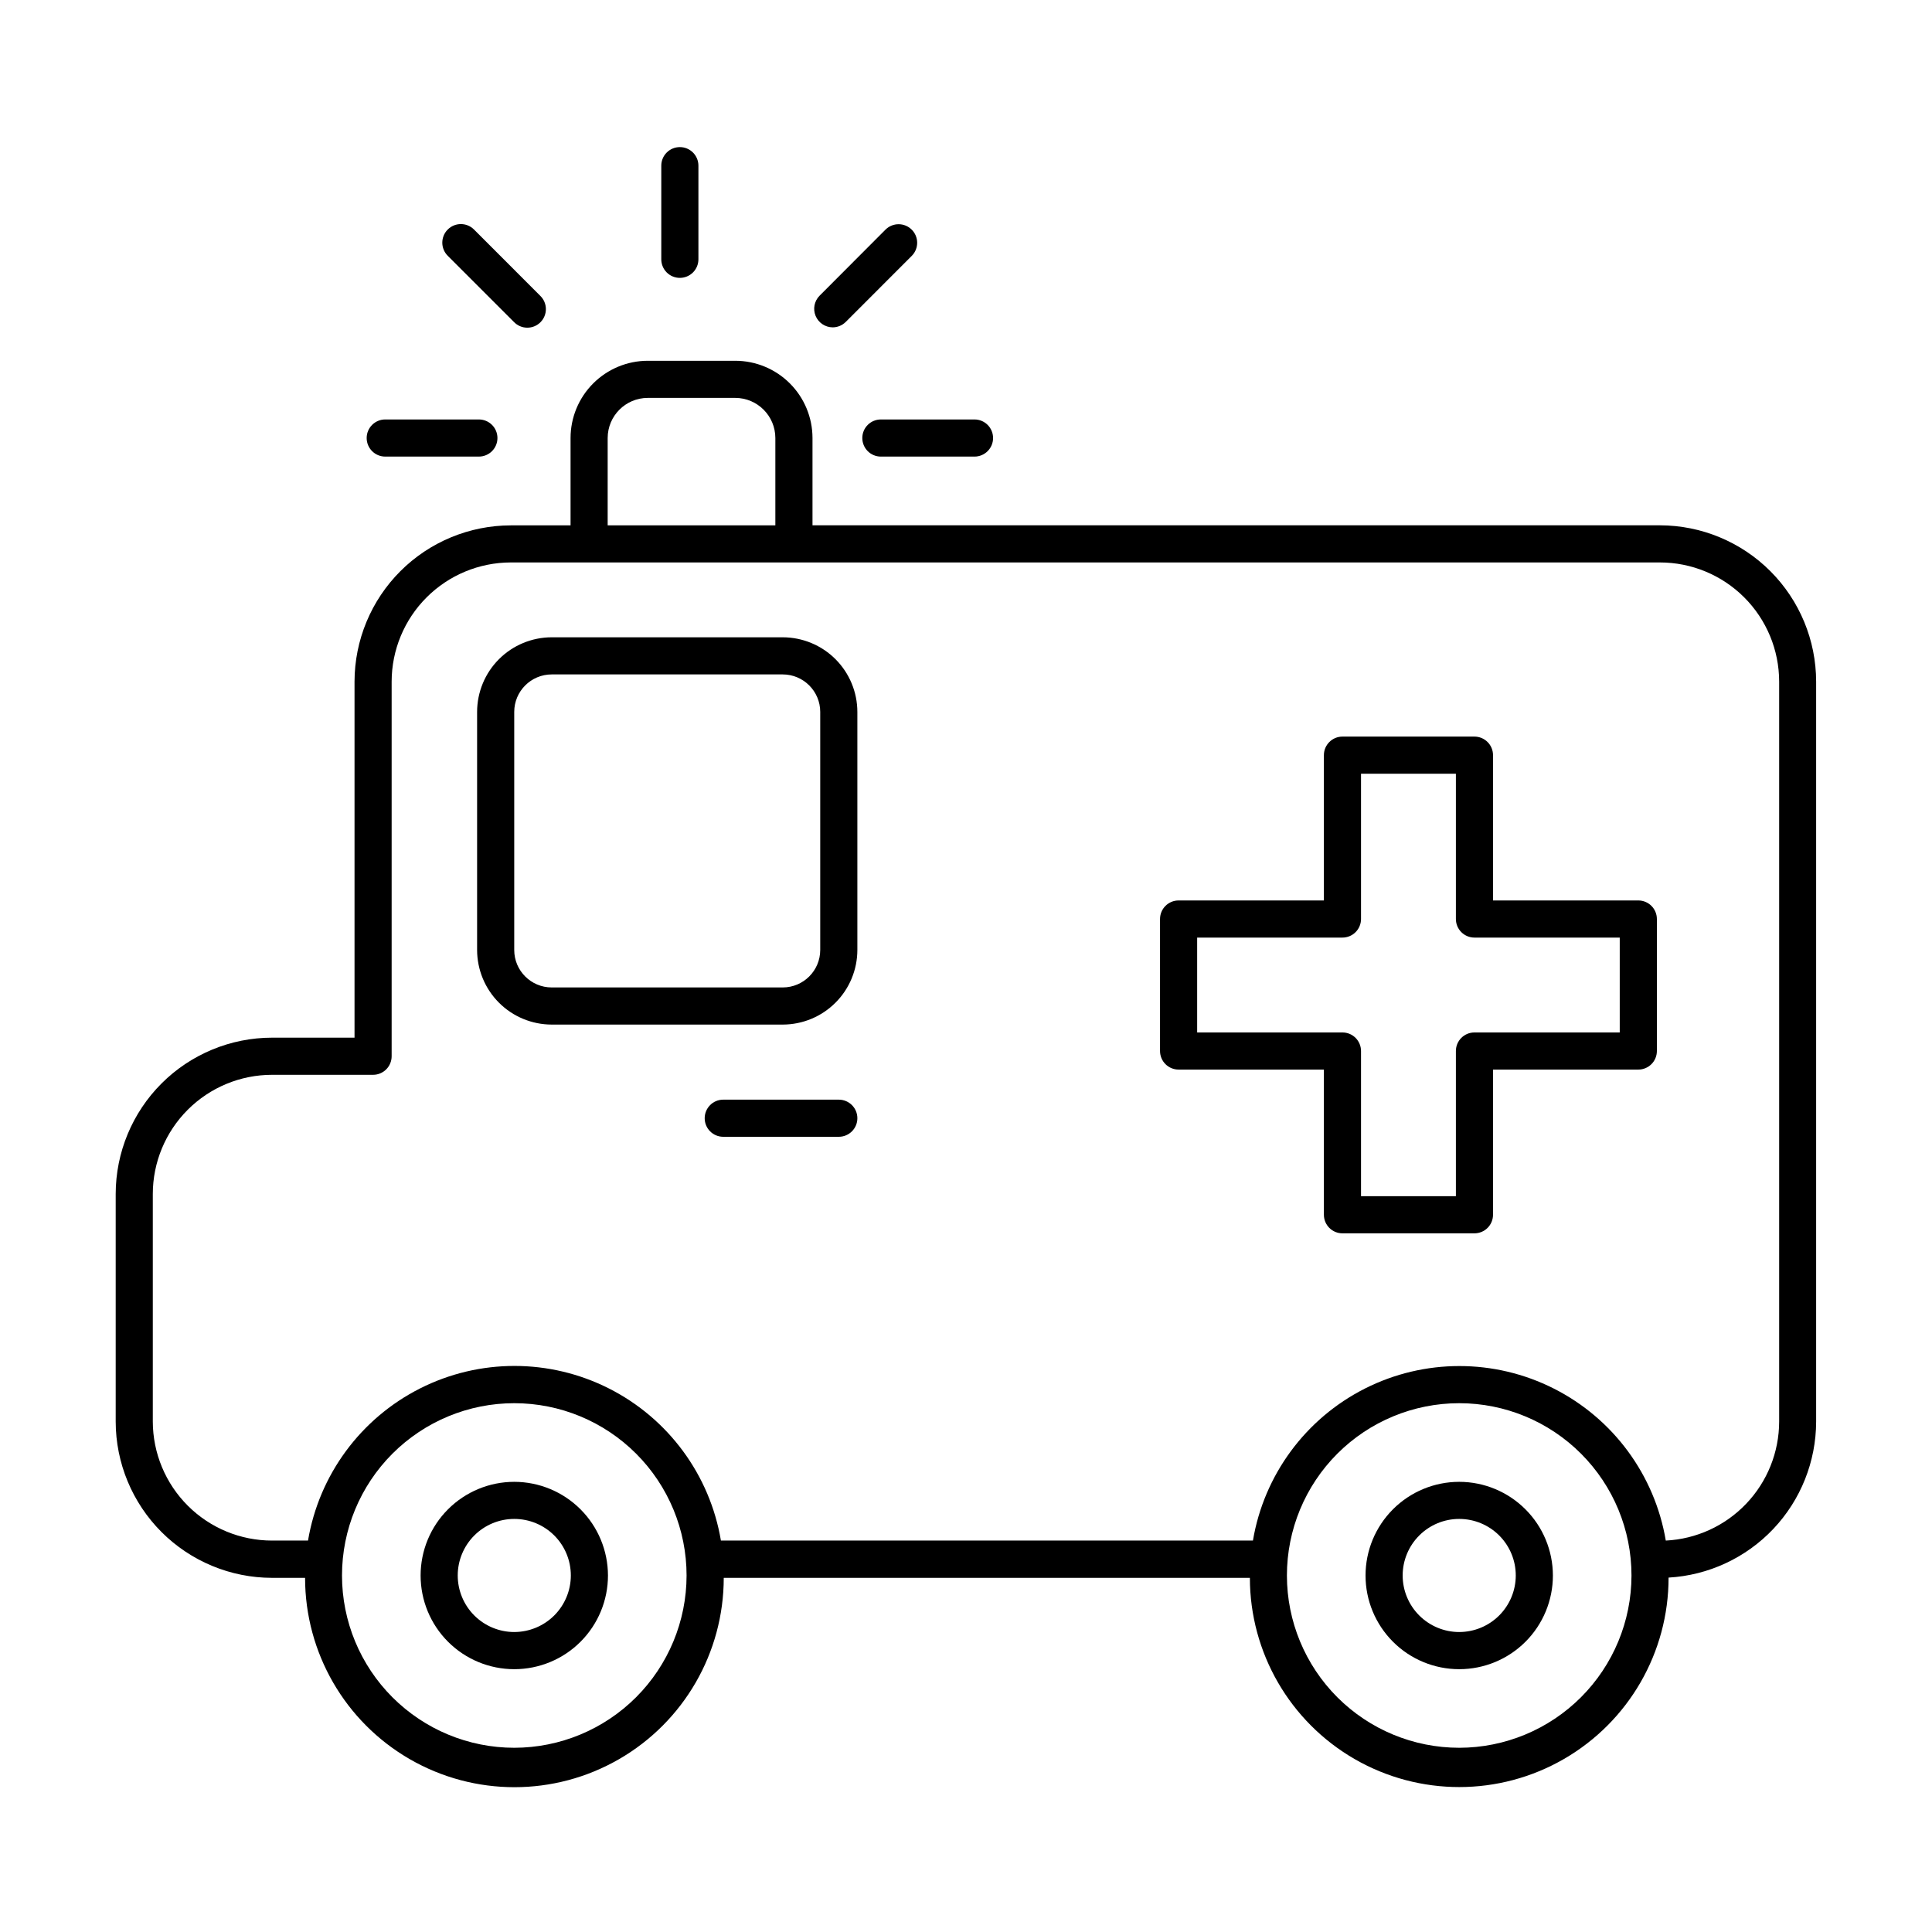 <?xml version="1.0" encoding="UTF-8"?>
<!-- Uploaded to: SVG Repo, www.svgrepo.com, Generator: SVG Repo Mixer Tools -->
<svg fill="#000000" width="800px" height="800px" version="1.1" viewBox="144 144 512 512" xmlns="http://www.w3.org/2000/svg">
 <g>
  <path d="m578.17 382.63h-38.504v-38.508c0-1.305-0.52-2.555-1.441-3.477-0.922-0.922-2.172-1.441-3.481-1.441h-34.98c-2.715 0-4.918 2.203-4.918 4.918v38.504l-38.504 0.004c-2.719 0-4.922 2.199-4.922 4.918v34.98c0 1.305 0.52 2.559 1.441 3.481s2.176 1.441 3.481 1.441h38.504v38.473c0 1.305 0.516 2.559 1.441 3.481 0.922 0.922 2.172 1.441 3.477 1.441h34.98c1.309 0 2.559-0.52 3.481-1.441 0.922-0.922 1.441-2.176 1.441-3.481v-38.473h38.504c1.305 0 2.555-0.52 3.481-1.441 0.922-0.922 1.441-2.176 1.441-3.481v-34.98c0-1.305-0.52-2.555-1.441-3.481-0.926-0.922-2.176-1.438-3.481-1.438zm-4.922 34.98h-38.504c-2.715 0-4.918 2.203-4.918 4.918v38.477h-25.141v-38.477c0-1.305-0.52-2.555-1.441-3.477-0.922-0.926-2.176-1.441-3.481-1.441h-38.504v-25.141h38.504c1.305 0 2.559-0.52 3.481-1.441 0.922-0.926 1.441-2.176 1.441-3.481v-38.504h25.141v38.504c0 1.305 0.52 2.555 1.441 3.481 0.922 0.922 2.172 1.441 3.477 1.441h38.504z"/>
  <path d="m583.89 283.21h-224.57v-23.152c-0.008-5.422-2.168-10.621-6-14.453-3.836-3.836-9.035-5.992-14.457-5.996h-23.203c-5.426 0.008-10.625 2.168-14.461 6.004-3.836 3.836-5.992 9.039-5.996 14.465v23.152h-15.832c-10.977 0.012-21.504 4.379-29.266 12.137-7.766 7.762-12.133 18.285-12.152 29.262v94.367l-21.844-0.004c-10.988 0.004-21.523 4.367-29.297 12.133-7.769 7.766-12.141 18.301-12.152 29.285v60.32c0.012 10.98 4.379 21.504 12.141 29.27s18.289 12.133 29.27 12.145h8.777c0 19.824 10.574 38.137 27.738 48.047 17.164 9.91 38.312 9.91 55.477 0s27.738-28.223 27.738-48.047h139.43c0.012 19.824 10.598 38.129 27.77 48.031 17.172 9.898 38.32 9.887 55.477-0.035 17.16-9.922 27.723-28.242 27.711-48.062 10.559-0.602 20.488-5.219 27.758-12.898 7.269-7.684 11.328-17.855 11.348-28.43v-196.12c-0.012-10.98-4.379-21.508-12.141-29.273-7.762-7.762-18.289-12.133-29.266-12.145zm-278.85-23.152c0.016-5.856 4.762-10.598 10.617-10.609h23.203c5.863 0.012 10.609 4.766 10.617 10.629v23.152h-44.438zm-24.75 347.12c-12.109 0-23.723-4.812-32.285-13.375s-13.371-20.176-13.371-32.289c0-12.109 4.812-23.723 13.375-32.285 8.566-8.559 20.18-13.371 32.289-13.367 12.109 0 23.723 4.812 32.285 13.379 8.562 8.562 13.367 20.18 13.367 32.289-0.016 12.102-4.828 23.707-13.387 32.266-8.562 8.559-20.168 13.371-32.273 13.383zm250.42 0h0.004c-12.113 0-23.727-4.809-32.293-13.371-8.562-8.559-13.375-20.176-13.375-32.285s4.809-23.723 13.371-32.289c8.562-8.562 20.18-13.371 32.289-13.371s23.723 4.812 32.285 13.379c8.562 8.562 13.371 20.18 13.371 32.289-0.016 12.102-4.828 23.703-13.387 32.262-8.559 8.559-20.16 13.371-32.262 13.387zm84.785-86.445c-0.012 8.105-3.133 15.898-8.727 21.766-5.59 5.871-13.219 9.367-21.316 9.77-2.93-17.383-13.949-32.336-29.684-40.289-15.734-7.949-34.309-7.949-50.043 0-15.734 7.953-26.754 22.906-29.684 40.289h-140.99c-2.922-17.391-13.941-32.355-29.68-40.312s-34.324-7.957-50.062 0-26.758 22.922-29.68 40.312h-9.523c-8.371 0-16.402-3.32-22.324-9.23-5.926-5.914-9.266-13.934-9.285-22.305v-60.32c0.008-8.379 3.344-16.41 9.27-22.328 5.926-5.922 13.961-9.25 22.34-9.25h26.766-0.004c1.309 0 2.559-0.516 3.481-1.438 0.922-0.926 1.441-2.176 1.441-3.481v-99.285c0.012-8.371 3.34-16.398 9.262-22.316 5.918-5.922 13.945-9.25 22.316-9.262h304.52c8.375 0 16.41 3.328 22.336 9.246 5.926 5.922 9.262 13.953 9.27 22.332z"/>
  <path d="m351.44 312.89h-61.242c-5.242 0.008-10.266 2.094-13.969 5.801-3.703 3.703-5.785 8.727-5.793 13.969v63.094c0.008 5.238 2.09 10.262 5.793 13.969 3.703 3.707 8.727 5.793 13.969 5.801h61.246-0.004c5.242-0.008 10.266-2.094 13.969-5.801 3.707-3.703 5.793-8.73 5.801-13.969v-63.094c-0.008-5.242-2.094-10.266-5.801-13.973-3.703-3.703-8.727-5.789-13.969-5.797zm9.93 82.863c-0.008 5.481-4.449 9.922-9.93 9.93h-61.242c-5.481-0.008-9.922-4.449-9.922-9.93v-63.094c0.008-5.477 4.441-9.918 9.922-9.93h61.246-0.004c5.481 0.012 9.918 4.449 9.93 9.93z"/>
  <path d="m366.29 435.42h-30.621c-2.719 0-4.918 2.203-4.918 4.922 0 2.715 2.199 4.918 4.918 4.918h30.621c2.719 0 4.922-2.203 4.922-4.918 0-2.719-2.203-4.922-4.922-4.922z"/>
  <path d="m324.17 217.64c1.305 0 2.555-0.52 3.477-1.441 0.926-0.922 1.441-2.176 1.441-3.481v-24.816c0-2.719-2.203-4.918-4.918-4.918-2.719 0-4.922 2.199-4.922 4.918v24.816c0 1.305 0.52 2.559 1.441 3.481s2.176 1.441 3.481 1.441z"/>
  <path d="m246.09 265h24.816c2.719 0 4.922-2.203 4.922-4.922 0-2.715-2.203-4.918-4.922-4.918h-24.816c-2.715 0-4.918 2.203-4.918 4.918 0 2.719 2.203 4.922 4.918 4.922z"/>
  <path d="m372.52 260.08c0 1.305 0.52 2.559 1.441 3.481s2.172 1.441 3.477 1.441h24.816c2.719 0 4.922-2.203 4.922-4.922 0-2.715-2.203-4.918-4.922-4.918h-24.816c-2.715 0-4.918 2.203-4.918 4.918z"/>
  <path d="m364.65 230.75c1.305 0.004 2.559-0.516 3.484-1.438l17.543-17.555c1.867-1.93 1.84-5-0.059-6.894-1.898-1.898-4.965-1.926-6.898-0.062l-17.543 17.586c-1.383 1.41-1.789 3.508-1.031 5.332 0.758 1.82 2.531 3.016 4.504 3.031z"/>
  <path d="m280.21 229.34c0.914 0.949 2.176 1.488 3.496 1.5s2.586-0.508 3.519-1.441 1.453-2.199 1.441-3.519c-0.012-1.32-0.551-2.578-1.5-3.496l-17.547-17.555c-1.922-1.926-5.035-1.926-6.961-0.004-1.922 1.918-1.926 5.035-0.004 6.961z"/>
  <path d="m280.29 536.7c-6.582 0-12.898 2.617-17.555 7.273s-7.269 10.969-7.269 17.555c0 6.582 2.613 12.898 7.269 17.555s10.973 7.269 17.555 7.269c6.586 0 12.902-2.613 17.555-7.269 4.656-4.656 7.273-10.973 7.273-17.555-0.008-6.582-2.625-12.895-7.281-17.547-4.652-4.656-10.965-7.273-17.547-7.281zm0 39.805c-3.973 0-7.785-1.582-10.598-4.391-2.809-2.812-4.387-6.625-4.387-10.602 0-3.973 1.582-7.785 4.391-10.594 2.812-2.812 6.625-4.391 10.602-4.387 3.977 0 7.789 1.582 10.598 4.394 2.809 2.812 4.387 6.625 4.383 10.602-0.008 3.969-1.59 7.777-4.398 10.586-2.809 2.805-6.617 4.383-10.59 4.391z"/>
  <path d="m530.71 536.7c-6.586 0-12.902 2.617-17.555 7.273-4.656 4.656-7.273 10.969-7.273 17.555 0 6.582 2.617 12.898 7.273 17.555 4.652 4.656 10.969 7.269 17.555 7.269 6.582 0 12.898-2.613 17.555-7.269s7.269-10.973 7.269-17.555c-0.008-6.582-2.625-12.895-7.281-17.547-4.652-4.656-10.961-7.273-17.543-7.281zm0 39.805c-3.977 0-7.789-1.582-10.598-4.391-2.812-2.812-4.391-6.625-4.391-10.602 0-3.973 1.582-7.785 4.394-10.594 2.812-2.812 6.625-4.391 10.598-4.387 3.977 0 7.789 1.582 10.598 4.394s4.387 6.625 4.383 10.602c-0.004 3.973-1.586 7.777-4.394 10.586-2.809 2.809-6.617 4.387-10.59 4.391z"/>
 </g>
</svg>